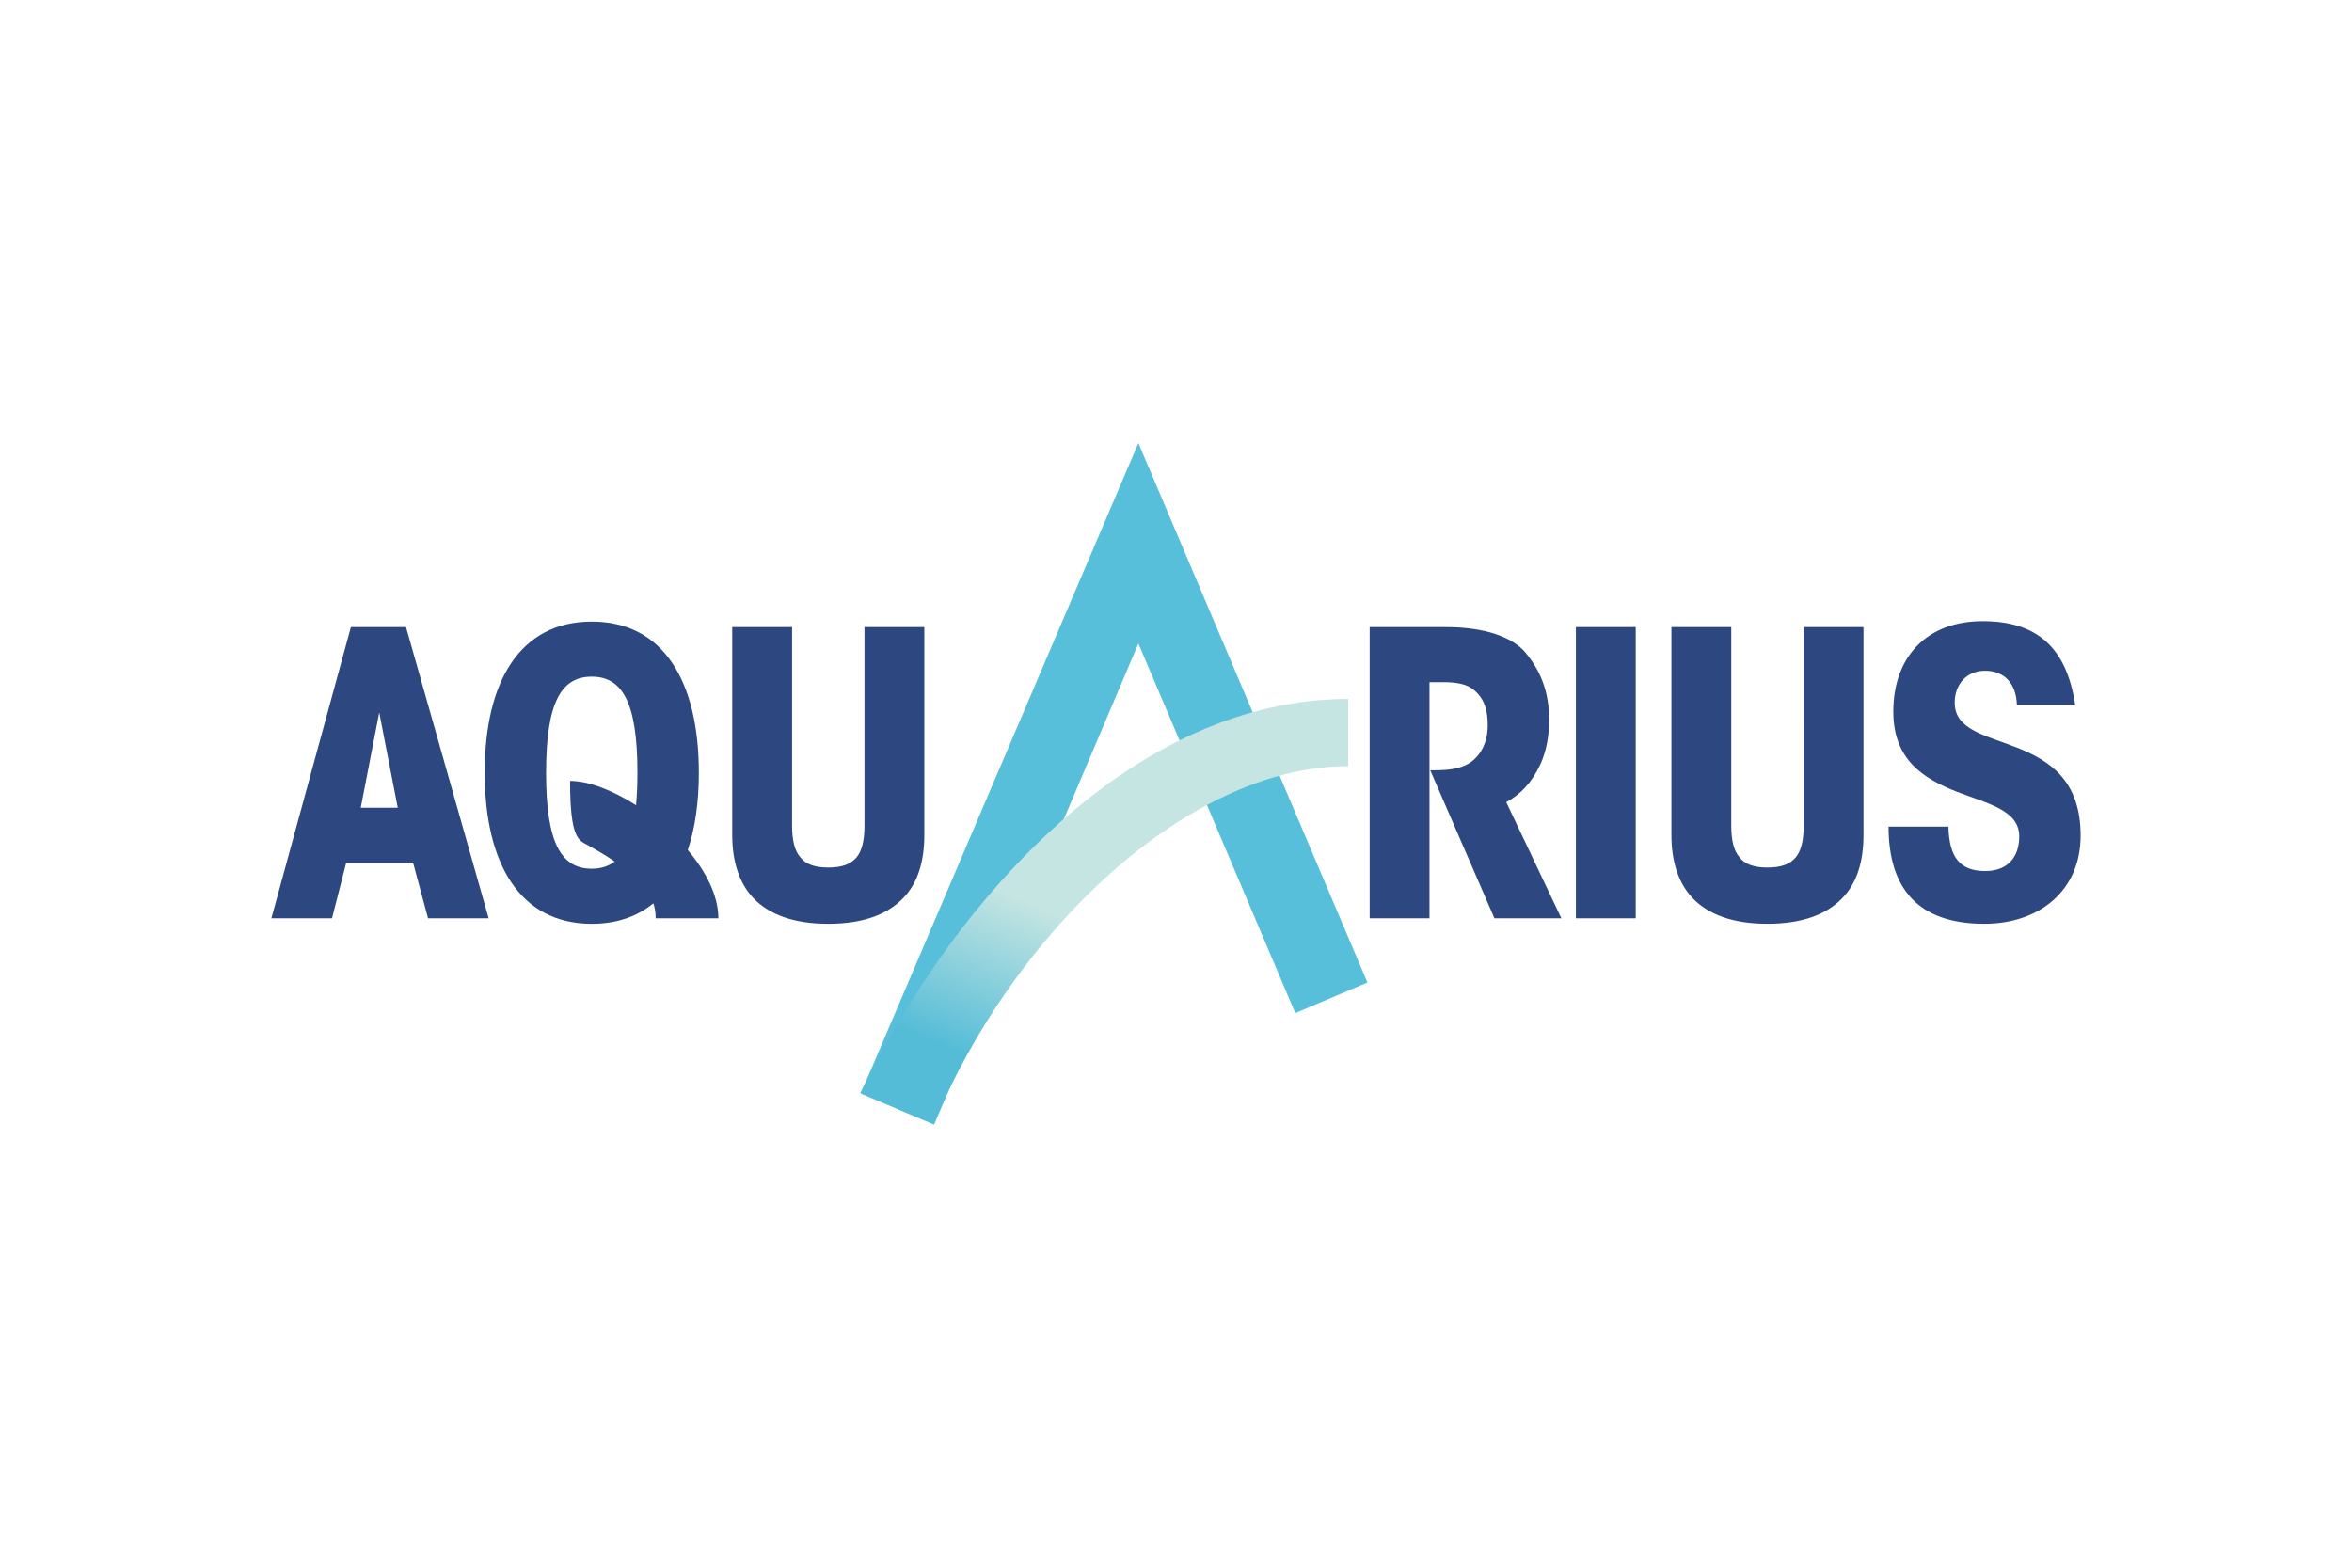 <svg xmlns="http://www.w3.org/2000/svg" xmlns:xlink="http://www.w3.org/1999/xlink" height="800" width="1200" viewBox="-13.891 -8.724 120.385 52.342"><defs><linearGradient id="a"><stop offset="0" stop-color="#54bcd7"/><stop offset="1" stop-color="#c5e5e2"/></linearGradient><linearGradient gradientUnits="userSpaceOnUse" y2="95.442" x2="90.855" y1="105.317" x1="86.747" id="b" xlink:href="#a"/></defs><g font-weight="700" font-stretch="condensed" font-family="ITC Avant Garde Gothic Std" word-spacing="4.26" fill="#2d4780"><path d="M3.828 21.489h3.425l.765 2.841h3.102L6.89 9.422H4.069L0 24.329h3.102zm2.639-2.82H4.573l.947-4.875zm9.931-9.529c-3.667 0-5.479 3.062-5.479 7.716v.02c0 4.674 1.813 7.736 5.479 7.736 1.273 0 2.323-.37 3.151-1.048.076.221.119.47.119.766h3.21c0-1.163-.633-2.394-1.565-3.495.376-1.121.565-2.456.565-3.959 0-4.674-1.813-7.736-5.479-7.736zm0 2.82c1.571 0 2.337 1.33 2.337 4.916 0 .623-.025 1.173-.071 1.664-1.197-.763-2.43-1.244-3.377-1.244 0 3.051.471 3.038.92 3.298.263.152.8.438 1.362.828-.323.251-.712.369-1.172.369-1.571 0-2.337-1.329-2.337-4.895v-.02c0-3.586.765-4.916 2.337-4.916zm7.189-2.538v10.657c0 1.309.343 2.458 1.108 3.243.786.806 2.015 1.289 3.808 1.289 1.793 0 3.022-.483 3.808-1.289.786-.786 1.108-1.934 1.108-3.243V9.422h-3.062V19.575c0 .745-.121 1.289-.403 1.632-.302.363-.765.524-1.45.524-.685 0-1.148-.161-1.43-.524-.302-.343-.423-.886-.423-1.632V9.422z" style="line-height:125%;-inkscape-font-specification:'ITC Avant Garde Gothic Std Bold Condensed'" letter-spacing="-.42"/><path d="M56.214 24.329h3.062V12.242h.705c.746 0 1.249.121 1.571.403.564.463.705 1.088.705 1.813 0 .584-.161 1.229-.665 1.712-.383.383-.967.524-1.511.564-.242.02-.423.02-.765.02l3.284 7.575h3.425l-2.82-5.943c.705-.383 1.31-.987 1.753-1.954.302-.665.443-1.45.443-2.256 0-1.45-.443-2.518-1.209-3.445-.645-.765-1.994-1.309-4.11-1.309h-3.868zm10.556 0h3.062V9.422h-3.062zm4.889-14.908v10.657c0 1.309.342 2.458 1.108 3.243.786.806 2.014 1.289 3.807 1.289 1.793 0 3.022-.483 3.808-1.289.786-.786 1.108-1.934 1.108-3.243V9.422h-3.062V19.575c0 .745-.121 1.289-.403 1.632-.302.363-.765.524-1.45.524-.685 0-1.148-.161-1.43-.524-.302-.343-.423-.886-.423-1.632V9.422zm11.114 10.214c0 3.143 1.491 4.976 4.895 4.976 2.841 0 4.936-1.712 4.936-4.513 0-2.841-1.612-3.848-3.223-4.492-1.612-.645-3.223-.906-3.223-2.317 0-.906.584-1.632 1.551-1.632.987 0 1.591.645 1.632 1.732h2.982c-.443-2.941-1.974-4.271-4.734-4.271-2.841 0-4.573 1.813-4.573 4.633 0 2.518 1.612 3.445 3.223 4.09 1.612.625 3.223.947 3.223 2.297 0 1.068-.604 1.773-1.732 1.773-1.33 0-1.853-.725-1.894-2.276z" style="line-height:125%;-inkscape-font-specification:'ITC Avant Garde Gothic Std Bold Condensed'" letter-spacing="-1.306"/></g><g fill-rule="evenodd"><path d="M44.376 0L30.167 33.301l3.754 1.593 10.455-24.631 8.032 18.921 3.692-1.567z" fill="#57bfda"/><path d="M85.064 109.807c5.122-12.293 16.272-22.931 26.558-22.931v-4.303c-13.609 0-25.103 12.582-31.254 25.241l4.696 1.993z" fill="url(#b)" transform="translate(-34.071 -52.874) scale(.799)"/></g></svg>